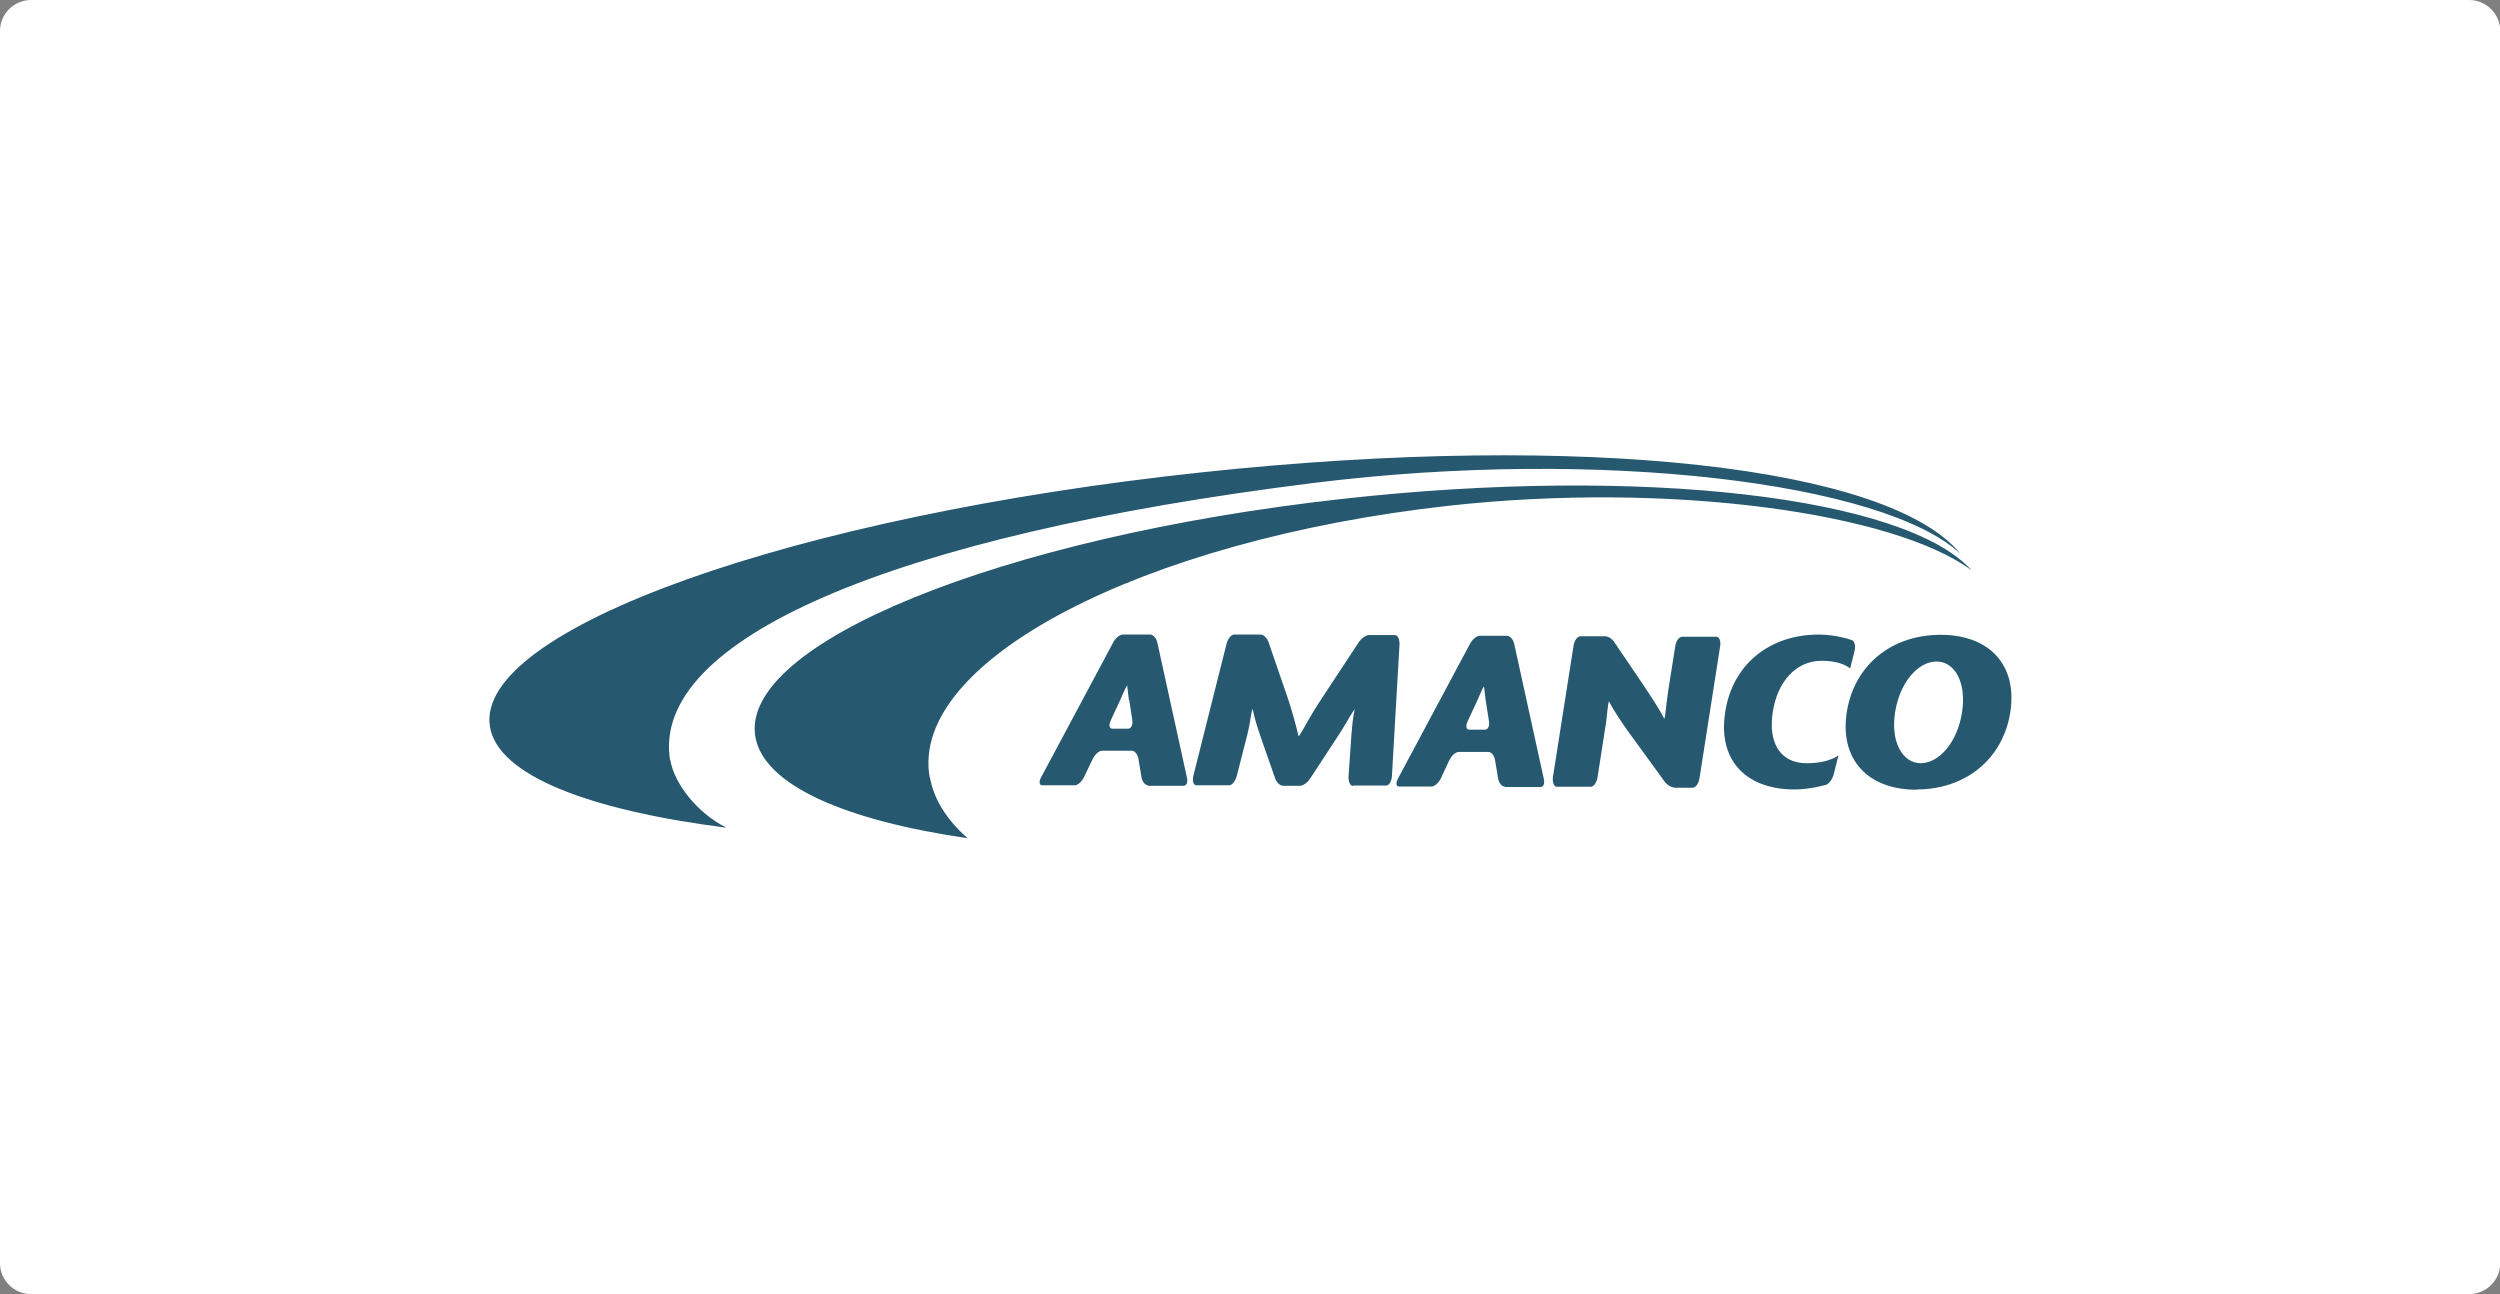 <?xml version="1.0" encoding="UTF-8"?>
<svg id="Camada_2" data-name="Camada 2" xmlns="http://www.w3.org/2000/svg" viewBox="0 0 102 52.8">
  <rect x="0" y="0" width="102" height="52.8" fill="#808080" stroke="none"/>
  <defs>
    <style>
      .cls-1 {
        fill: #265970;
      }

      .cls-1, .cls-2 {
        fill-rule: evenodd;
      }

      .cls-2 {
        fill: #fff;
      }
    </style>
  </defs>
  <g id="Camada_1-2" data-name="Camada 1">
    <path class="cls-2" d="m1.27,0h99.47c.7,0,1.27.57,1.27,1.26v50.28c0,.69-.57,1.26-1.27,1.26H1.27c-.7,0-1.27-.57-1.27-1.26V1.26C0,.57.57,0,1.27,0"/>
    <path class="cls-1" d="m46.06,28.56c-.02-.17-.05-.37-.07-.59-.02,0-.1.16-.18.35,0,0-.03.06-.1.23l-.39.84c-.09.19-.06.34.06.34h.65c.12,0,.19-.15.17-.34l-.13-.84Zm9.15,3.51c-.12,0-.2-.17-.19-.39l.09-1.29c.01-.21.04-.56.06-.78,0,0,.02-.28.1-.66-.02,0-.11.14-.21.31,0,0-.24.42-.45.74l-1.16,1.77c-.1.16-.29.29-.41.29h-.69c-.12,0-.26-.13-.32-.29l-.52-1.49c-.06-.16-.14-.42-.2-.59,0,0-.13-.4-.2-.76-.02,0-.06.18-.09.39,0,0-.05.34-.13.66l-.43,1.68c-.05.21-.2.39-.32.38h-1.33c-.12,0-.17-.18-.12-.39l1.35-5.37c.05-.21.19-.39.31-.39h1.08c.12,0,.26.13.32.29l.75,2.18c.06.16.14.43.19.59,0,0,.19.63.29,1.09.02,0,.11-.14.21-.32,0,0,.34-.62.63-1.06l1.62-2.46c.11-.16.29-.29.41-.29h1.06c.12,0,.2.18.19.39l-.31,5.37c-.01.21-.12.39-.24.38h-1.35Zm5.41-3.47c-.02-.17-.05-.37-.07-.59-.02,0-.1.16-.18.35,0,0-.03.06-.1.23l-.39.84c-.09.19-.06.34.06.34h.65c.12,0,.19-.15.16-.34l-.13-.84Zm.77,3.49c-.12,0-.24-.15-.27-.34l-.12-.73c-.03-.19-.15-.34-.27-.34h-1.22c-.12,0-.29.15-.38.34l-.34.73c-.09.19-.26.34-.38.34h-1.33c-.12,0-.14-.15-.04-.33l2.94-5.5c.1-.18.27-.32.39-.32h1.12c.12,0,.25.15.29.33l1.21,5.52c.04.18-.02.32-.14.32h-1.46Zm6.92.04c-.12,0-.28-.1-.37-.21l-1.39-1.91c-.08-.11-.22-.3-.3-.42,0,0-.41-.59-.6-.97-.02,0-.05.18-.07.39,0,0-.04.45-.1.77l-.3,1.93c-.03.22-.16.39-.28.39h-1.38c-.12,0-.19-.18-.16-.4l.84-5.35c.03-.22.16-.39.28-.39h1.01c.12,0,.28.1.36.22l1.22,1.8c.08.12.21.32.29.44,0,0,.37.56.54.9.02,0,.05-.18.07-.4,0,0,.04-.4.09-.72l.29-1.83c.03-.22.16-.39.28-.39h1.4c.12,0,.19.18.15.4l-.84,5.37c-.03.22-.16.39-.28.39h-.76Zm7.17-4.86c-.18-.15-.54-.31-1.16-.31-1.06,0-1.81.88-1.99,2.09-.19,1.2.26,2.09,1.39,2.09.57,0,1.02-.13,1.29-.32l-.19.75c-.05.21-.2.42-.32.45,0,0-.63.19-1.29.19-1.94,0-3.14-1.16-2.82-3.17.31-1.99,1.87-3.15,3.81-3.15.75,0,1.36.23,1.36.23.11.04.16.25.1.46l-.17.68Zm3.53-.28c-.75,0-1.5.85-1.69,2.07-.19,1.21.3,2.07,1.04,2.08.75,0,1.5-.85,1.69-2.07.19-1.22-.29-2.08-1.04-2.08Zm-.82,5.23c-2.02,0-3.14-1.27-2.84-3.17.3-1.9,1.81-3.15,3.83-3.15,2.02,0,3.14,1.27,2.84,3.16-.3,1.9-1.81,3.15-3.83,3.15Zm-50.85-1.2c-.8-4.89,8.91-9.16,26.29-11.32,11.67-1.45,23.24-.01,26.35,2.89-2.87-3.53-15.2-5-30.94-3.32-16.69,1.78-29.7,6.42-29.05,10.38.32,1.97,3.99,3.4,9.65,4.12-1.22-.61-2.14-1.83-2.29-2.76Zm10.59.69c-.83-4.72,8.63-9.67,21.13-11.07,9.08-1.01,18.22.28,21.38,2.63-2.68-2.99-13.38-4.29-25.72-2.91-13.87,1.55-24.57,5.9-23.9,9.71.35,1.96,3.64,3.4,8.66,4.13-.85-.75-1.38-1.58-1.54-2.49Zm8.91.33c-.12,0-.24-.15-.27-.34l-.12-.73c-.03-.19-.15-.34-.27-.34h-1.22c-.12,0-.29.15-.38.34l-.35.73c-.09.19-.26.34-.38.34h-1.33c-.12,0-.14-.15-.04-.33l2.94-5.5c.09-.18.27-.32.39-.32h1.12c.12,0,.25.15.29.33l1.21,5.52c.04.18-.02.32-.14.32h-1.46Z"/>
  </g>
</svg>